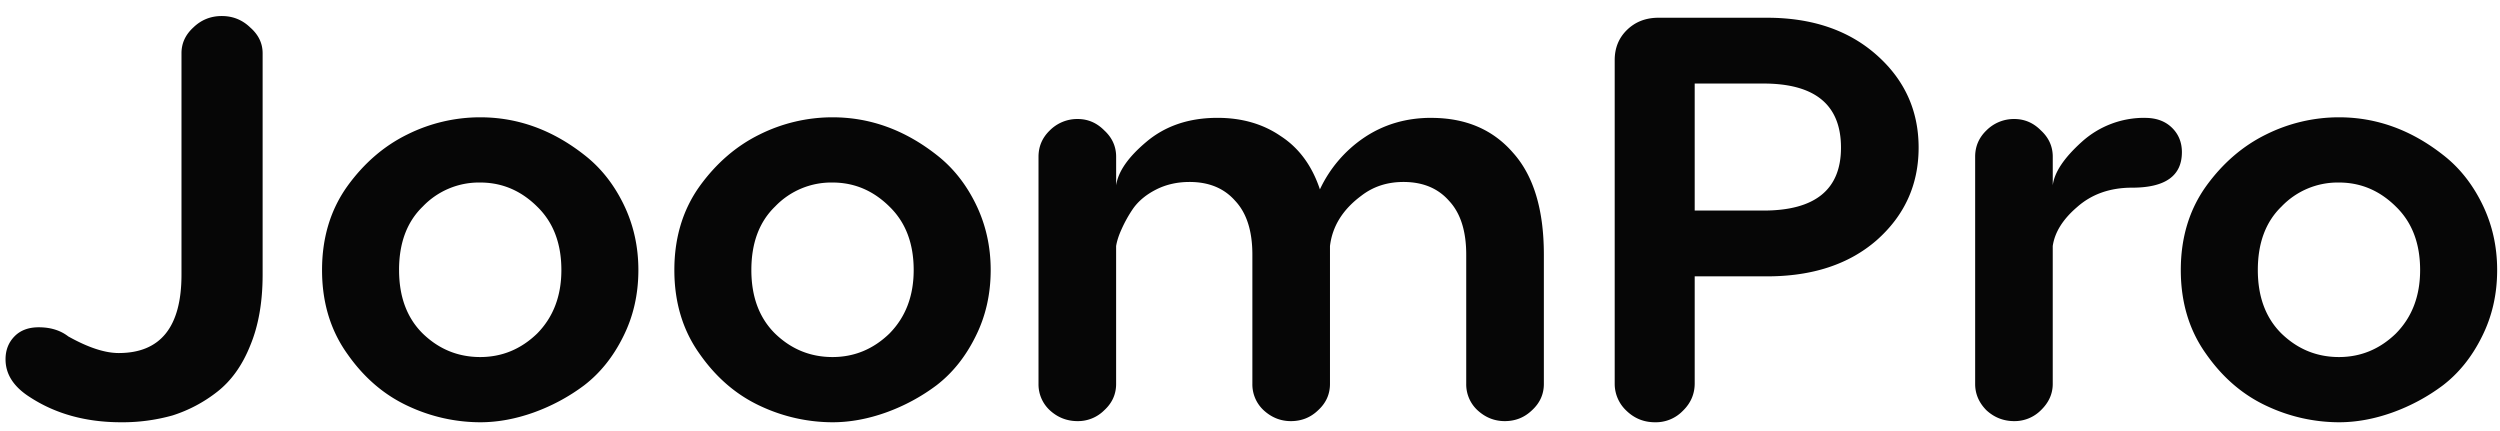 <svg width="116" height="20" fill="none" xmlns="http://www.w3.org/2000/svg">
  <path d="M12.186 2.47v10.274c0 1.274-.192 2.371-.577 3.292-.367.92-.88 1.637-1.54 2.15a6.58 6.58 0 01-2.06 1.089 8.567 8.567 0 01-2.392.318c-1.631 0-3.042-.39-4.233-1.168-.752-.478-1.127-1.062-1.127-1.752 0-.425.137-.779.412-1.062.275-.283.65-.425 1.127-.425.55 0 1.008.142 1.374.425.917.513 1.696.77 2.337.77 1.942 0 2.914-1.213 2.914-3.637V2.469c0-.46.183-.858.55-1.194.366-.354.806-.531 1.319-.531.513 0 .953.177 1.319.53.385.337.577.735.577 1.195zM22.282 5.443c1.741 0 3.354.584 4.838 1.752.751.584 1.356 1.345 1.814 2.283.458.938.687 1.956.687 3.053 0 1.133-.238 2.168-.714 3.107-.458.92-1.054 1.663-1.787 2.23a8.945 8.945 0 01-2.364 1.274c-.843.3-1.667.451-2.474.451a7.906 7.906 0 01-3.326-.743c-1.117-.513-2.061-1.319-2.83-2.416-.789-1.097-1.183-2.398-1.183-3.903 0-1.504.394-2.805 1.182-3.902.77-1.062 1.695-1.859 2.776-2.39a7.578 7.578 0 013.381-.796zm-3.765 7.088c0 1.24.366 2.222 1.1 2.947.75.726 1.64 1.089 2.665 1.089 1.008 0 1.888-.363 2.64-1.089.75-.76 1.126-1.743 1.126-2.947 0-1.239-.376-2.22-1.127-2.947-.751-.743-1.63-1.115-2.639-1.115a3.605 3.605 0 00-2.666 1.115c-.733.709-1.1 1.69-1.1 2.947zM38.629 5.443c1.74 0 3.354.584 4.838 1.752.751.584 1.356 1.345 1.814 2.283.458.938.687 1.956.687 3.053 0 1.133-.238 2.168-.715 3.107-.458.92-1.053 1.663-1.786 2.23a8.944 8.944 0 01-2.364 1.274c-.843.3-1.668.451-2.474.451a7.906 7.906 0 01-3.326-.743c-1.118-.513-2.061-1.319-2.831-2.416-.788-1.097-1.182-2.398-1.182-3.903 0-1.504.394-2.805 1.182-3.902.77-1.062 1.695-1.859 2.776-2.39a7.579 7.579 0 013.381-.796zm-3.766 7.088c0 1.24.367 2.222 1.1 2.947.751.726 1.64 1.089 2.666 1.089 1.008 0 1.888-.363 2.639-1.089.751-.76 1.127-1.743 1.127-2.947 0-1.239-.376-2.22-1.127-2.947-.752-.743-1.631-1.115-2.639-1.115a3.605 3.605 0 00-2.666 1.115c-.733.709-1.1 1.69-1.1 2.947zM66.412 5.47c1.594 0 2.858.539 3.793 1.619.953 1.062 1.43 2.637 1.43 4.725v6c0 .478-.184.885-.55 1.221-.349.337-.77.505-1.265.505-.476 0-.898-.168-1.264-.505a1.635 1.635 0 01-.523-1.22v-6c0-1.098-.266-1.93-.797-2.496-.513-.584-1.218-.876-2.116-.876-.752 0-1.402.212-1.952.637-.861.637-1.347 1.416-1.457 2.336v-.027 6.425c0 .478-.183.885-.55 1.221-.348.337-.77.505-1.264.505-.476 0-.898-.168-1.264-.505a1.635 1.635 0 01-.523-1.22v-6c0-1.098-.265-1.93-.797-2.496-.513-.584-1.218-.876-2.116-.876-.568 0-1.081.115-1.54.345-.458.23-.815.522-1.071.876a6.012 6.012 0 00-.55.982c-.129.283-.211.54-.248.77v6.398c0 .478-.183.885-.55 1.221a1.72 1.72 0 01-1.236.505c-.495 0-.926-.168-1.292-.505a1.635 1.635 0 01-.523-1.22V7.274c0-.478.175-.885.523-1.222a1.799 1.799 0 011.292-.53c.476 0 .888.176 1.237.53.366.337.55.744.55 1.222v1.327c.091-.637.558-1.31 1.401-2.018.88-.743 1.98-1.115 3.299-1.115 1.136 0 2.116.283 2.94.85.844.548 1.448 1.371 1.815 2.469a5.923 5.923 0 012.034-2.39c.916-.62 1.96-.929 3.134-.929zM76.957.823h5.03c2.09 0 3.784.575 5.085 1.726 1.301 1.15 1.952 2.584 1.952 4.3 0 1.718-.65 3.151-1.952 4.302-1.283 1.115-2.978 1.672-5.085 1.672h-3.353v4.965c0 .495-.184.92-.55 1.274a1.74 1.74 0 01-1.292.531c-.513 0-.953-.177-1.32-.53a1.71 1.71 0 01-.55-1.275v-15c0-.567.193-1.036.578-1.407.385-.372.87-.558 1.457-.558zm1.677 8.947h3.188c2.4 0 3.6-.973 3.6-2.92 0-1.983-1.2-2.974-3.6-2.974h-3.188V9.77zM99.535 5.47c.513 0 .926.15 1.237.45.312.301.468.682.468 1.142 0 1.097-.77 1.646-2.31 1.646-1.026 0-1.878.301-2.556.903-.66.566-1.035 1.168-1.127 1.805v6.398c0 .46-.183.867-.55 1.221a1.72 1.72 0 01-1.236.505c-.495 0-.926-.168-1.292-.505-.349-.354-.522-.76-.522-1.22V7.274c0-.478.173-.885.522-1.222a1.8 1.8 0 011.292-.53c.476 0 .888.176 1.237.53.366.337.55.744.55 1.222v1.327c.073-.602.521-1.274 1.346-2.018a4.31 4.31 0 012.941-1.115zM108.529 5.443c1.74 0 3.353.584 4.837 1.752.752.584 1.356 1.345 1.814 2.283.459.938.688 1.956.688 3.053 0 1.133-.239 2.168-.715 3.107-.458.92-1.054 1.663-1.787 2.23a8.944 8.944 0 01-2.364 1.274c-.843.3-1.667.451-2.473.451a7.902 7.902 0 01-3.326-.743c-1.118-.513-2.062-1.319-2.832-2.416-.788-1.097-1.182-2.398-1.182-3.903 0-1.504.394-2.805 1.182-3.902.77-1.062 1.696-1.859 2.777-2.39a7.578 7.578 0 013.381-.796zm-3.766 7.088c0 1.24.366 2.222 1.099 2.947.752.726 1.64 1.089 2.667 1.089 1.007 0 1.887-.363 2.638-1.089.752-.76 1.127-1.743 1.127-2.947 0-1.239-.375-2.22-1.127-2.947-.751-.743-1.631-1.115-2.638-1.115a3.606 3.606 0 00-2.667 1.115c-.733.709-1.099 1.69-1.099 2.947z" fill="#060606"/>
</svg>
